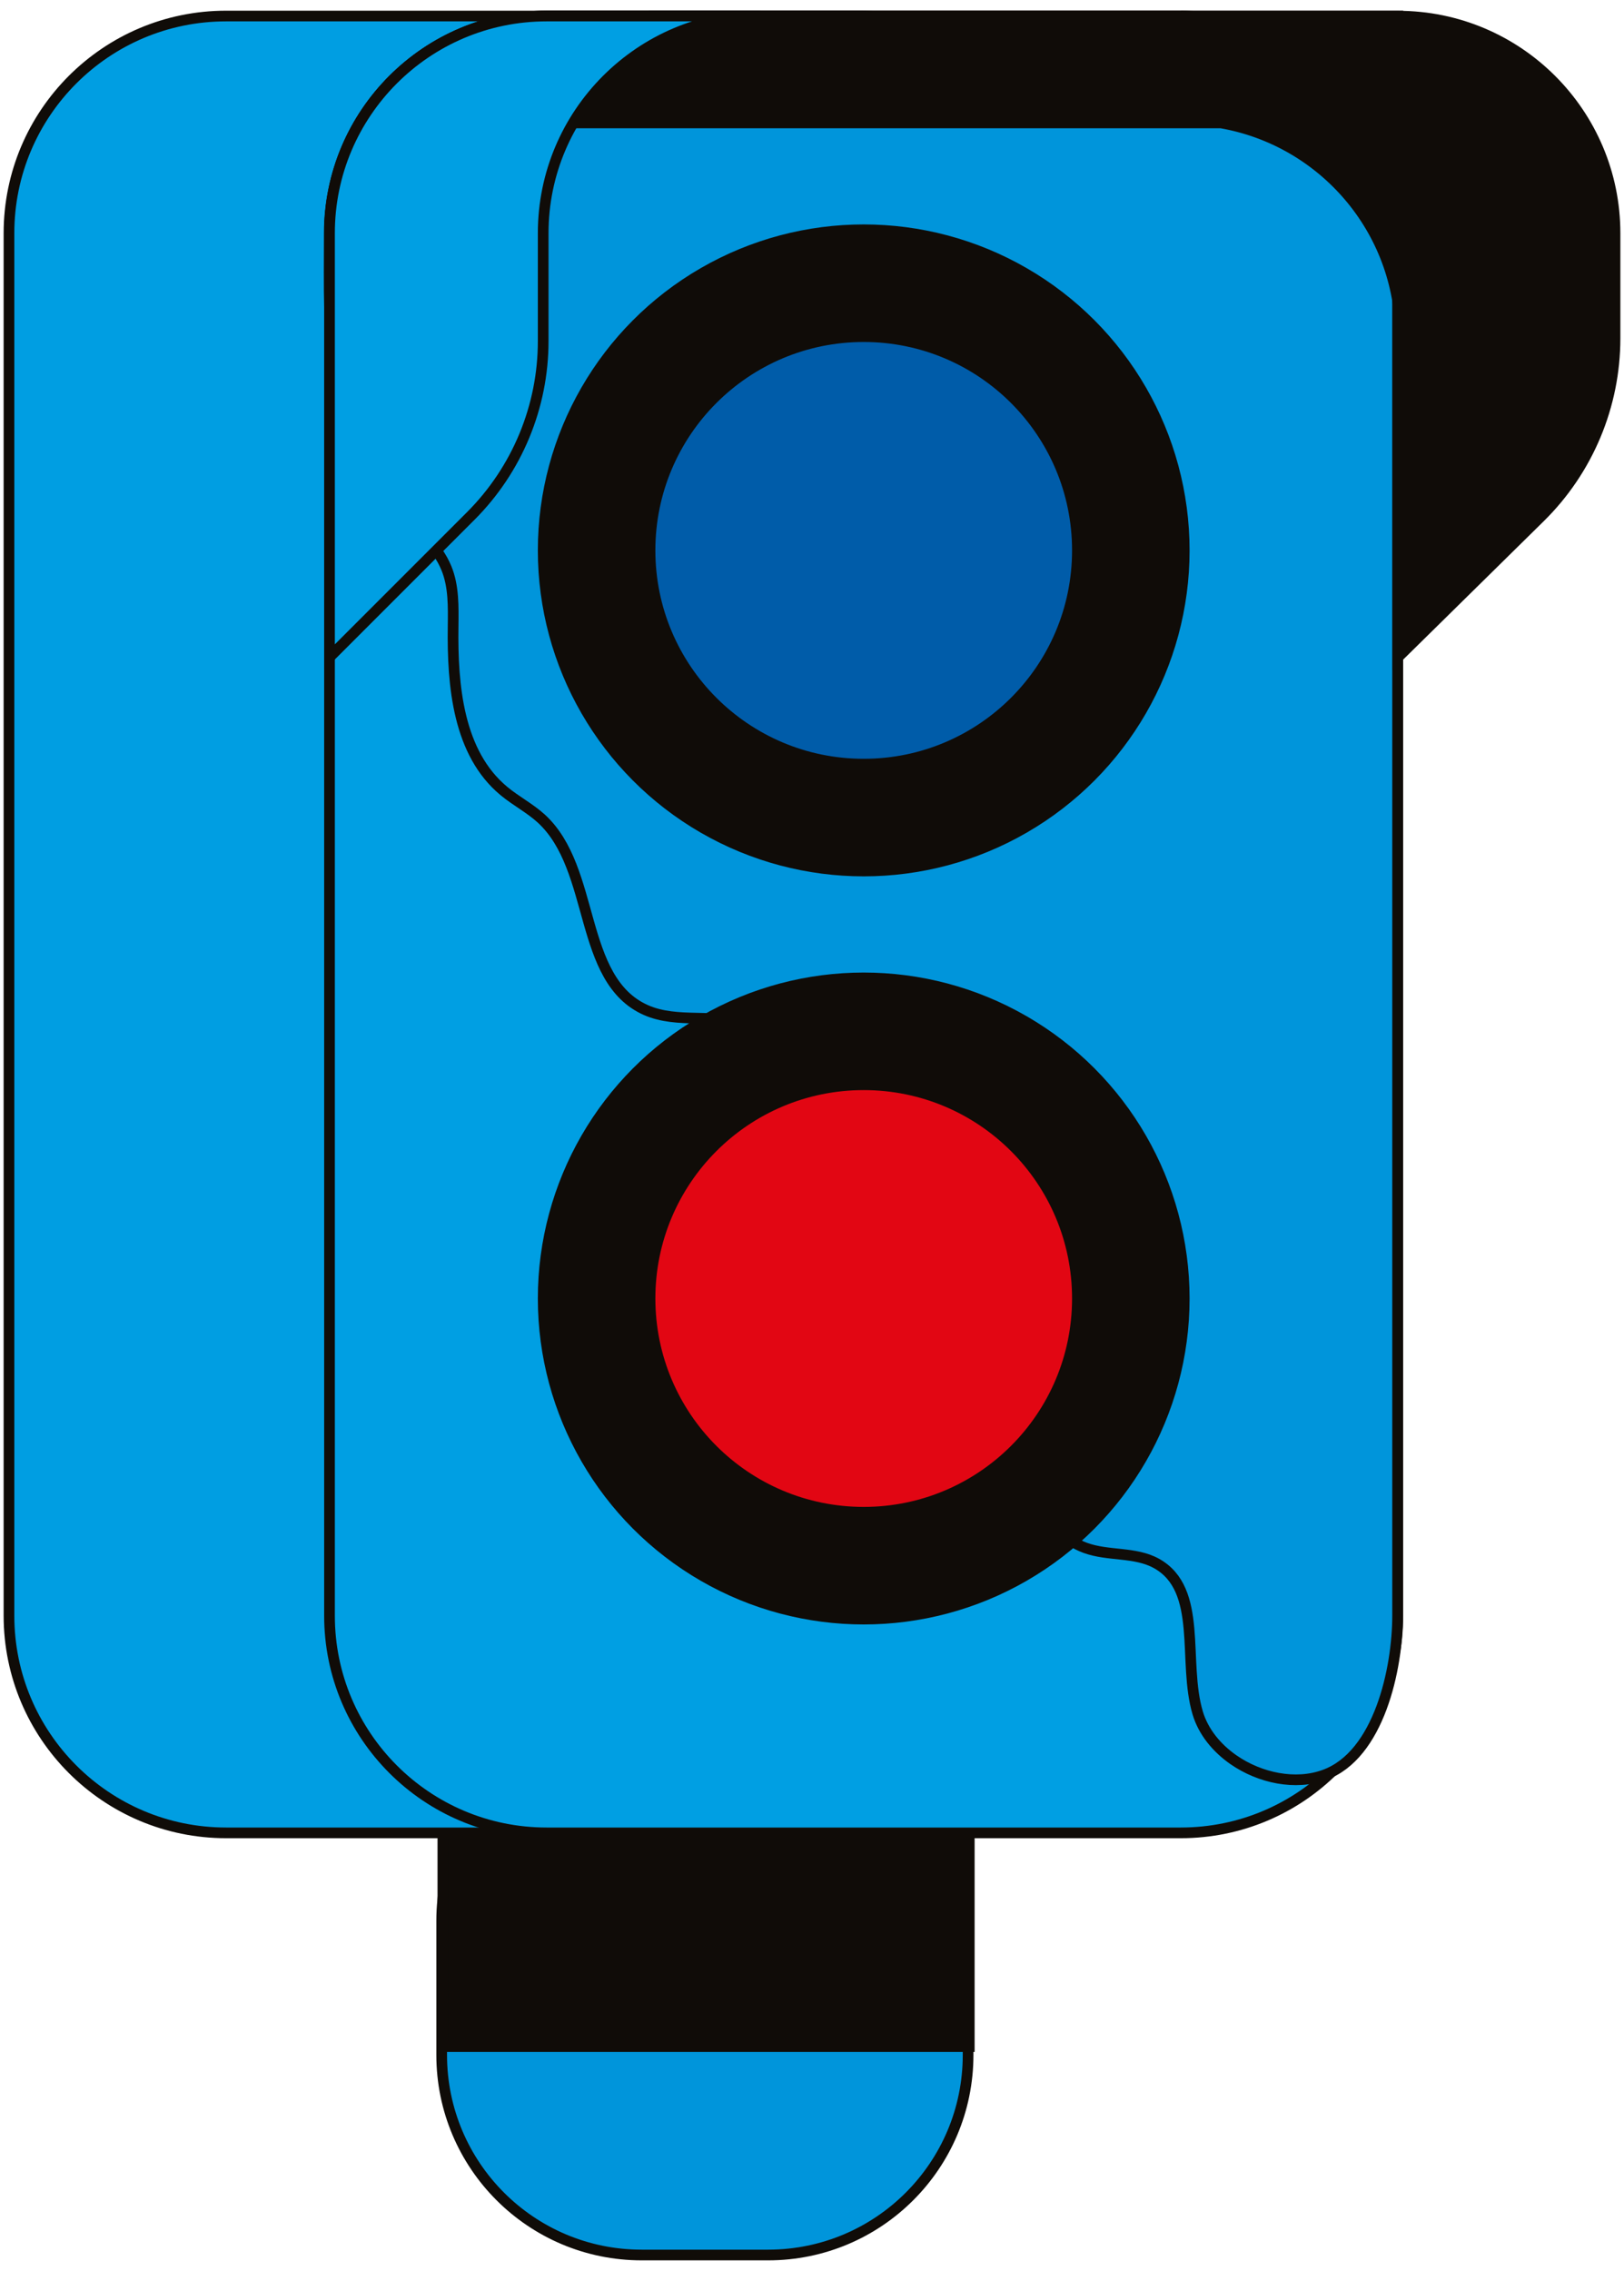 <?xml version="1.0" encoding="utf-8"?>
<!-- Generator: Adobe Illustrator 26.5.0, SVG Export Plug-In . SVG Version: 6.00 Build 0)  -->
<svg version="1.1" id="Ebene_1" xmlns="http://www.w3.org/2000/svg" xmlns:xlink="http://www.w3.org/1999/xlink" x="0px" y="0px"
	 viewBox="0 0 152 212.5" style="enable-background:new 0 0 152 212.5;" xml:space="preserve">
<style type="text/css">
	.st0{fill:#0095DB;stroke:#100C08;stroke-miterlimit:10;}
	.st1{fill:#100C08;stroke:#100C08;stroke-miterlimit:10;}
	.st2{fill:#009EE2;stroke:#100C08;stroke-miterlimit:10;}
	.st3{fill:#009FE3;stroke:#100C08;stroke-miterlimit:10;}
	.st4{fill:#005CA9;stroke:#100C08;stroke-miterlimit:10;}
	.st5{fill:#E20613;stroke:#100C08;stroke-miterlimit:10;}
</style>
<g>
	<path class="st0" d="M71.89,211H60.06c-10.34,0-18.72-8.38-18.72-18.72v-12.56c0-10.34,8.38-18.72,18.72-18.72h11.83
		c10.34,0,18.72,8.38,18.72,18.72v12.56C90.61,202.62,82.23,211,71.89,211z"/>
	<rect x="41.45" y="161.5" class="st1" width="49.27" height="30"/>
	<path class="st2" d="M80.52,171.5H21.16c-11.22,0-20.32-9.1-20.32-20.32V21.82C0.84,10.6,9.94,1.5,21.16,1.5h59.35
		c11.22,0,20.32,9.1,20.32,20.32v129.35C100.84,162.4,91.74,171.5,80.52,171.5z"/>
	<path class="st3" d="M110.52,171.5H51.16c-11.22,0-20.32-9.1-20.32-20.32V21.82c0-11.22,9.1-20.32,20.32-20.32h59.35
		c11.22,0,20.32,9.1,20.32,20.32v129.35C130.84,162.4,121.74,171.5,110.52,171.5z"/>
	<path class="st0" d="M115.45,164.66c-1.58-1.1-2.82-2.61-3.35-4.38c-1.44-4.83,0.55-11.54-3.86-13.99c-2-1.11-4.52-0.67-6.67-1.46
		c-8.19-3.02-3.17-18.57-11.07-22.31c-1.89-0.89-4.11-0.81-6.06-1.56c-9.43-3.67-4.8-21.76-14.36-25.11
		c-3.08-1.08-6.65-0.02-9.63-1.34c-6.39-2.84-4.63-13.18-9.78-17.91c-1.07-0.98-2.38-1.65-3.5-2.58c-4.29-3.55-4.84-9.84-4.76-15.41
		c0.02-1.84,0.07-3.75-0.63-5.45c-0.85-2.08-2.66-3.58-4.22-5.21c-7.32-7.67-6.74-16.33-6.74-26.12c0-11.22,9.1-20.32,20.32-20.32
		h59.35c11.22,0,20.32,9.1,20.32,20.32c0,0,0,129.35,0,129.35c0,4.97-1.74,13.05-6.85,14.9
		C121.26,167.07,117.93,166.38,115.45,164.66z"/>
	<path class="st1" d="M151.16,31.65v-9.82c0-11.22-9.1-20.32-20.32-20.32h-20.32c11.22,0,20.32,9.1,20.32,20.32V61.5l13.3-13.09
		C148.63,43.99,151.16,37.95,151.16,31.65z"/>
	<circle class="st1" cx="80.84" cy="51.5" r="30"/>
	<circle class="st1" cx="80.84" cy="121.5" r="30"/>
	<circle class="st4" cx="80.84" cy="51.5" r="20"/>
	<circle class="st5" cx="80.84" cy="121.5" r="20"/>
	<path class="st1" d="M131.09,11.18h-0.25V1.5h-70l-20,10h73.43c9.55,1.66,16.82,9.97,16.82,20h9.68
		C140.77,20.28,142.31,11.18,131.09,11.18z"/>
	<path class="st3" d="M44.06,48.28c4.34-4.34,6.78-10.23,6.78-16.36V21.82c0-11.22,9.1-20.32,20.32-20.32h-20
		c-11.22,0-20.32,9.1-20.32,20.32V61.5L44.06,48.28z"/>
</g>
</svg>
